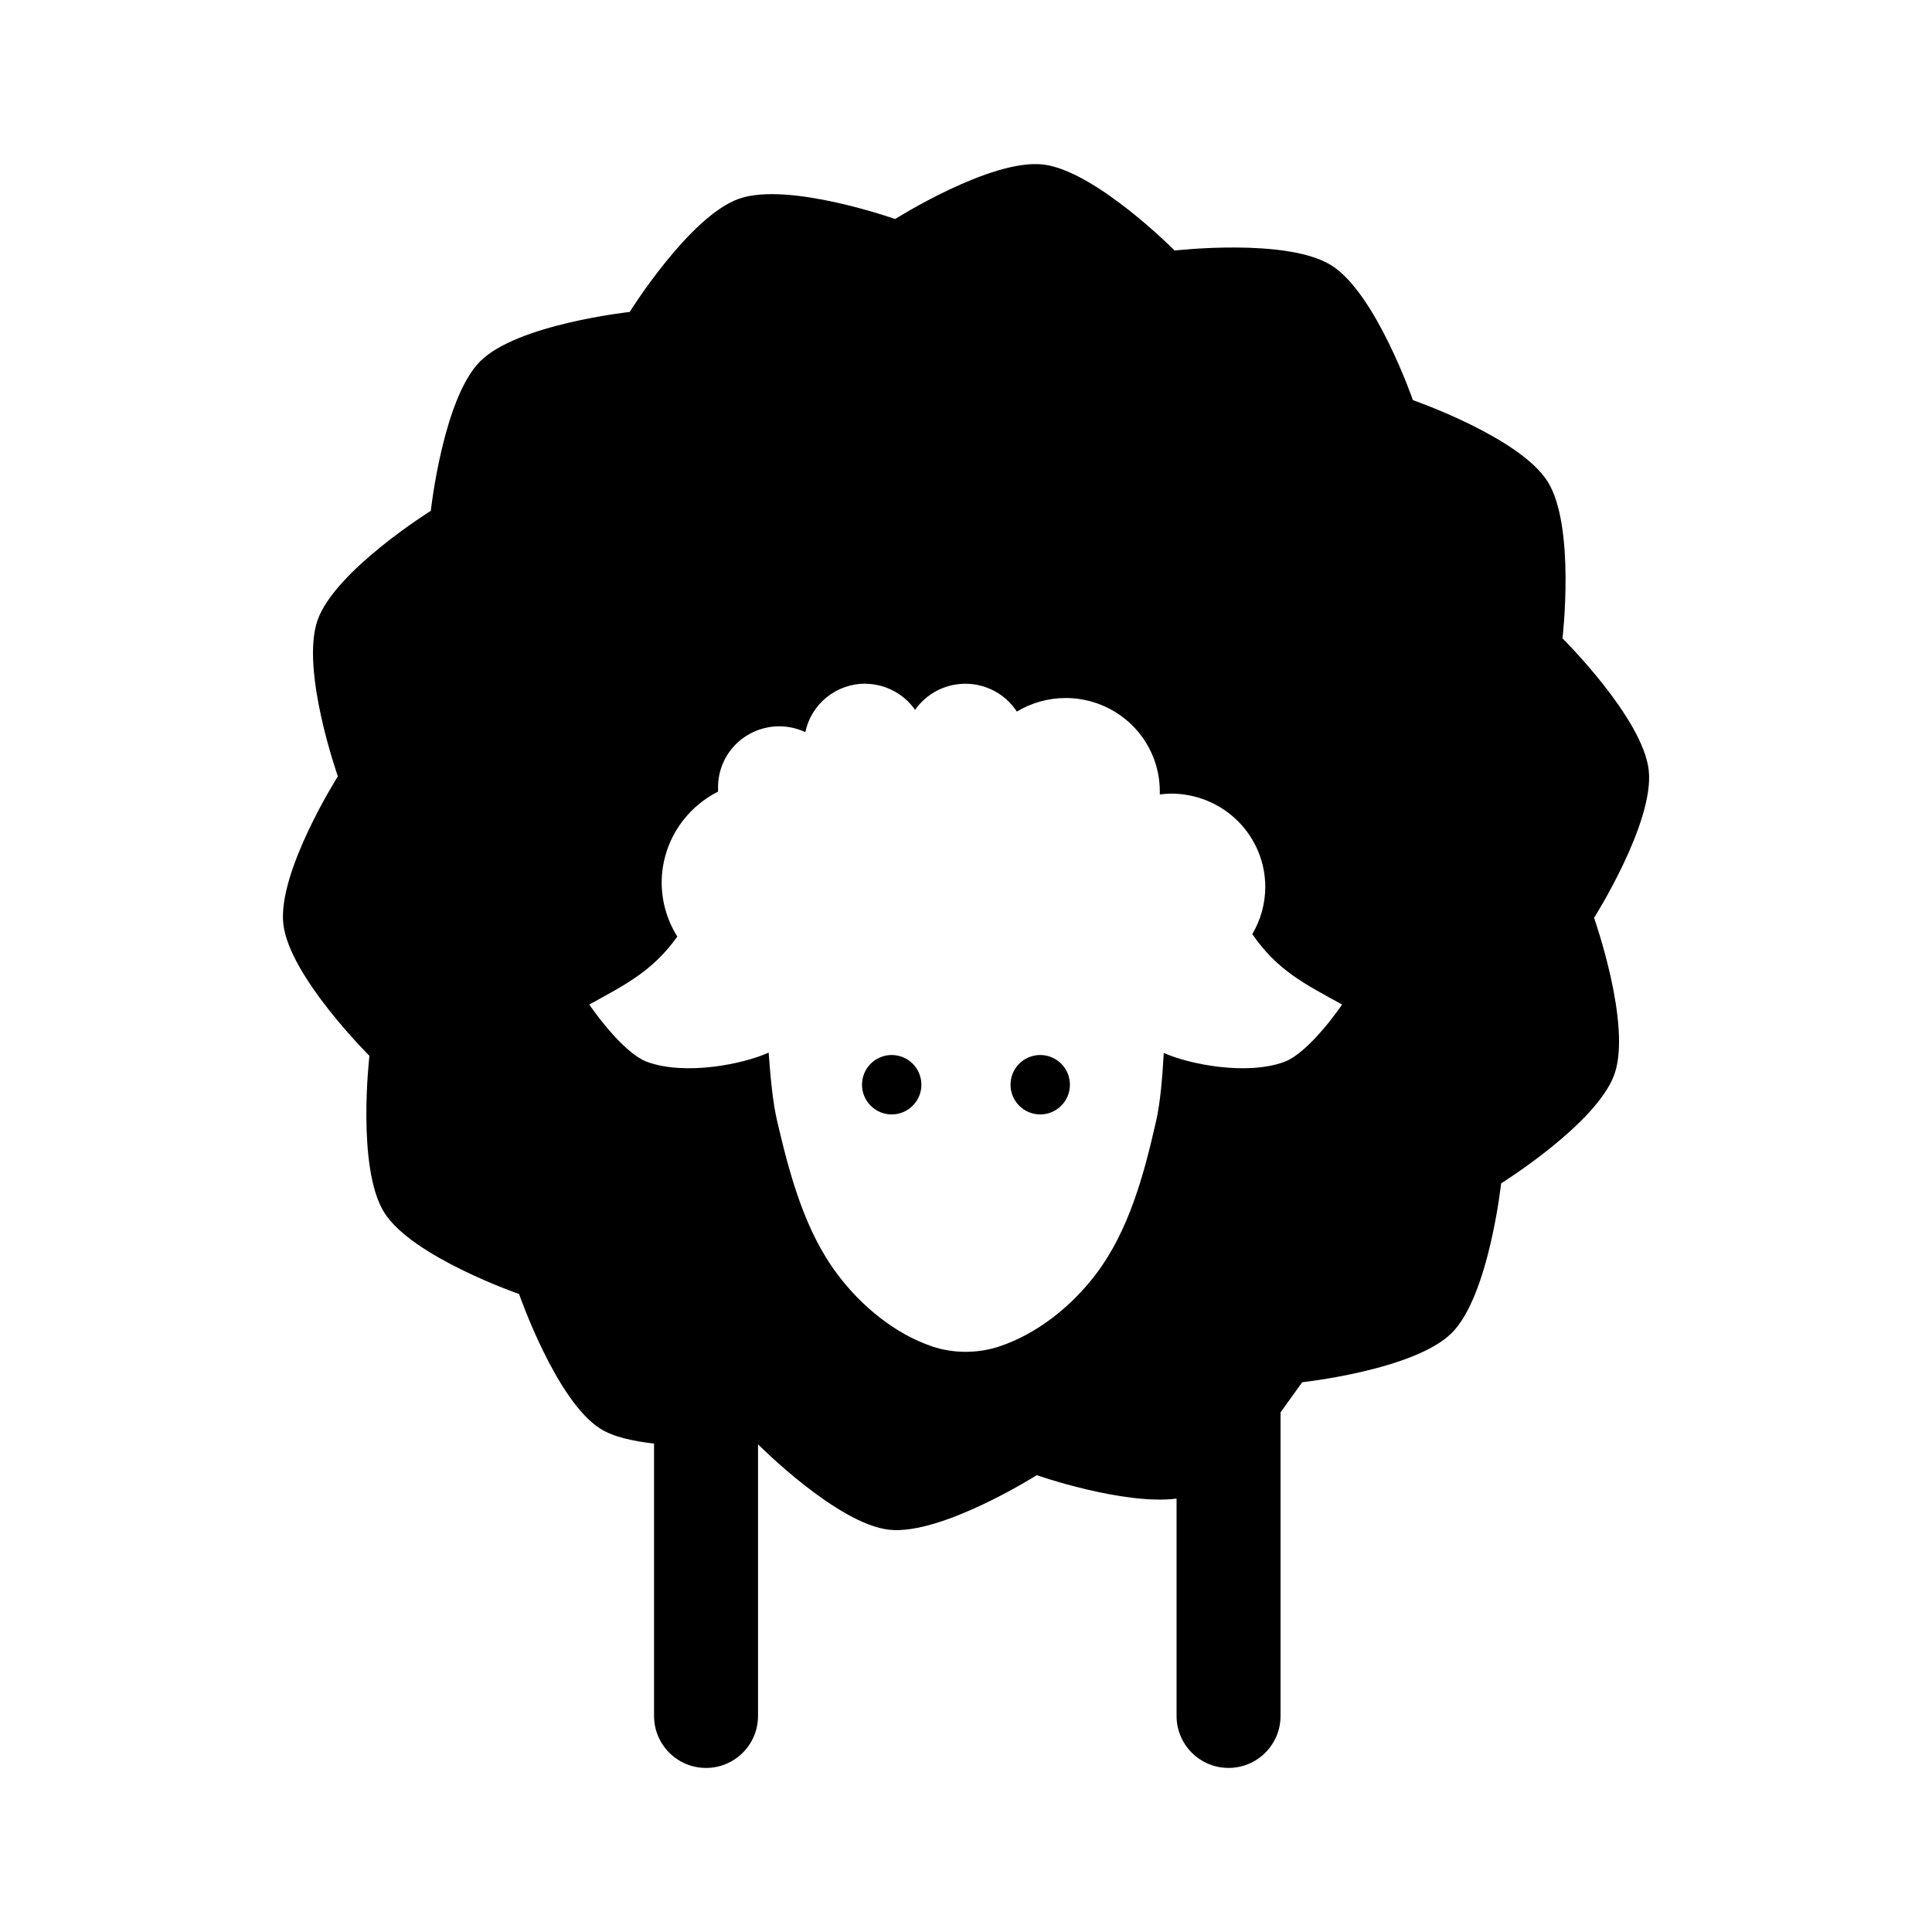 <?xml version="1.0" encoding="UTF-8"?>
<!-- Uploaded to: ICON Repo, www.iconrepo.com, Generator: ICON Repo Mixer Tools -->
<svg fill="#000000" width="800px" height="800px" version="1.1" viewBox="144 144 512 512" xmlns="http://www.w3.org/2000/svg">
 <g>
  <path d="m420.37 187.59c-13.82-1.559-39.145 14.453-39.145 14.453s-28.23-9.977-41.359-5.383c-13.129 4.594-28.996 30.012-28.996 30.012s-29.77 3.234-39.605 13.066c-9.836 9.836-13.098 39.637-13.098 39.637s-25.418 15.871-30.012 28.996c-4.594 13.129 5.383 41.359 5.383 41.359s-16.012 25.32-14.453 39.145c1.559 13.82 22.816 34.93 22.816 34.93s-3.465 29.766 3.938 41.543c7.398 11.777 35.73 21.586 35.73 21.586s9.777 28.301 21.555 35.703c3.531 2.219 8.727 3.285 14.207 3.938v72.172c0 7.609 6.168 13.777 13.777 13.777s13.777-6.168 13.777-13.777v-71.988c0.363 0.363 21.016 21.086 34.719 22.633 13.82 1.559 39.145-14.453 39.145-14.453s22.914 7.996 37.055 6.211v57.594c0 7.609 6.168 13.777 13.777 13.777s13.777-6.168 13.777-13.777v-80.441c2.363-3.344 5.75-7.996 5.75-7.996s29.801-3.231 39.637-13.07c9.84-9.836 13.07-39.637 13.07-39.637s25.449-15.84 30.043-28.965c4.594-13.129-5.414-41.391-5.414-41.391s16.043-25.324 14.484-39.145c-1.559-13.824-22.848-34.93-22.848-34.93s3.465-29.766-3.938-41.543c-7.398-11.777-35.703-21.586-35.703-21.586s-9.809-28.301-21.586-35.703c-11.777-7.402-41.543-3.938-41.543-3.938s-21.109-21.258-34.934-22.816zm-46.988 137.61h-0.156v-0.004c5.301 0.02 10.262 2.602 13.285 6.922 3.027-4.328 8-6.914 13.312-6.922 5.523 0 10.664 2.777 13.656 7.383 3.898-2.352 8.379-3.598 12.945-3.598 6.613 0 12.953 2.606 17.633 7.238 4.676 4.637 7.305 10.926 7.305 17.484 0.004 0.277 0.004 0.555 0 0.832 1-0.133 2.004-0.207 3.012-0.219 6.613 0 12.957 2.606 17.633 7.242 4.676 4.637 7.305 10.922 7.305 17.48-0.004 4.402-1.191 8.723-3.441 12.516 6.731 9.742 13.98 13.227 23.801 18.664 0 0-8.617 12.766-15.406 15.223-9.922 3.59-24.918 0.676-31.855-2.398-0.363 6.418-0.914 13.176-2 17.926-3.242 14.293-7.238 29.246-16.082 40.836-6.473 8.484-15.512 15.695-25.551 19.035-5.602 1.863-12.086 1.887-17.684 0-9.906-3.344-18.734-10.625-25.09-19.035-8.793-11.633-12.742-26.566-16.082-40.836-1.117-4.773-1.758-11.57-2.215-18.02-6.84 3.109-22.109 6.117-32.133 2.492-6.789-2.457-15.406-15.223-15.406-15.223 9.59-5.309 16.742-8.801 23.34-18.02l-0.004 0.004c-2.695-4.281-4.137-9.223-4.152-14.27 0.004-5 1.398-9.902 4.039-14.16 2.637-4.262 6.41-7.715 10.906-9.98-0.016-0.41-0.016-0.816 0-1.227 0.004-4.269 1.715-8.359 4.762-11.375 3.043-3.016 7.172-4.711 11.477-4.707 2.383 0.004 4.734 0.531 6.887 1.543 0.754-3.633 2.746-6.891 5.641-9.234 2.898-2.34 6.519-3.621 10.258-3.621z"/>
  <path d="m388.18 431.46c0 2.09-0.828 4.09-2.305 5.566-1.477 1.477-3.481 2.309-5.566 2.309-2.09 0-4.09-0.832-5.566-2.309-1.477-1.477-2.305-3.477-2.305-5.566 0-2.086 0.828-4.09 2.305-5.566 1.477-1.477 3.477-2.305 5.566-2.305 2.086 0 4.09 0.828 5.566 2.305 1.477 1.477 2.305 3.481 2.305 5.566z"/>
  <path d="m427.54 431.46c0 2.09-0.828 4.09-2.305 5.566-1.477 1.477-3.477 2.309-5.566 2.309-2.086 0-4.09-0.832-5.566-2.309-1.477-1.477-2.305-3.477-2.305-5.566 0-2.086 0.828-4.09 2.305-5.566 1.477-1.477 3.481-2.305 5.566-2.305 2.09 0 4.09 0.828 5.566 2.305 1.477 1.477 2.305 3.481 2.305 5.566z"/>
 </g>
</svg>